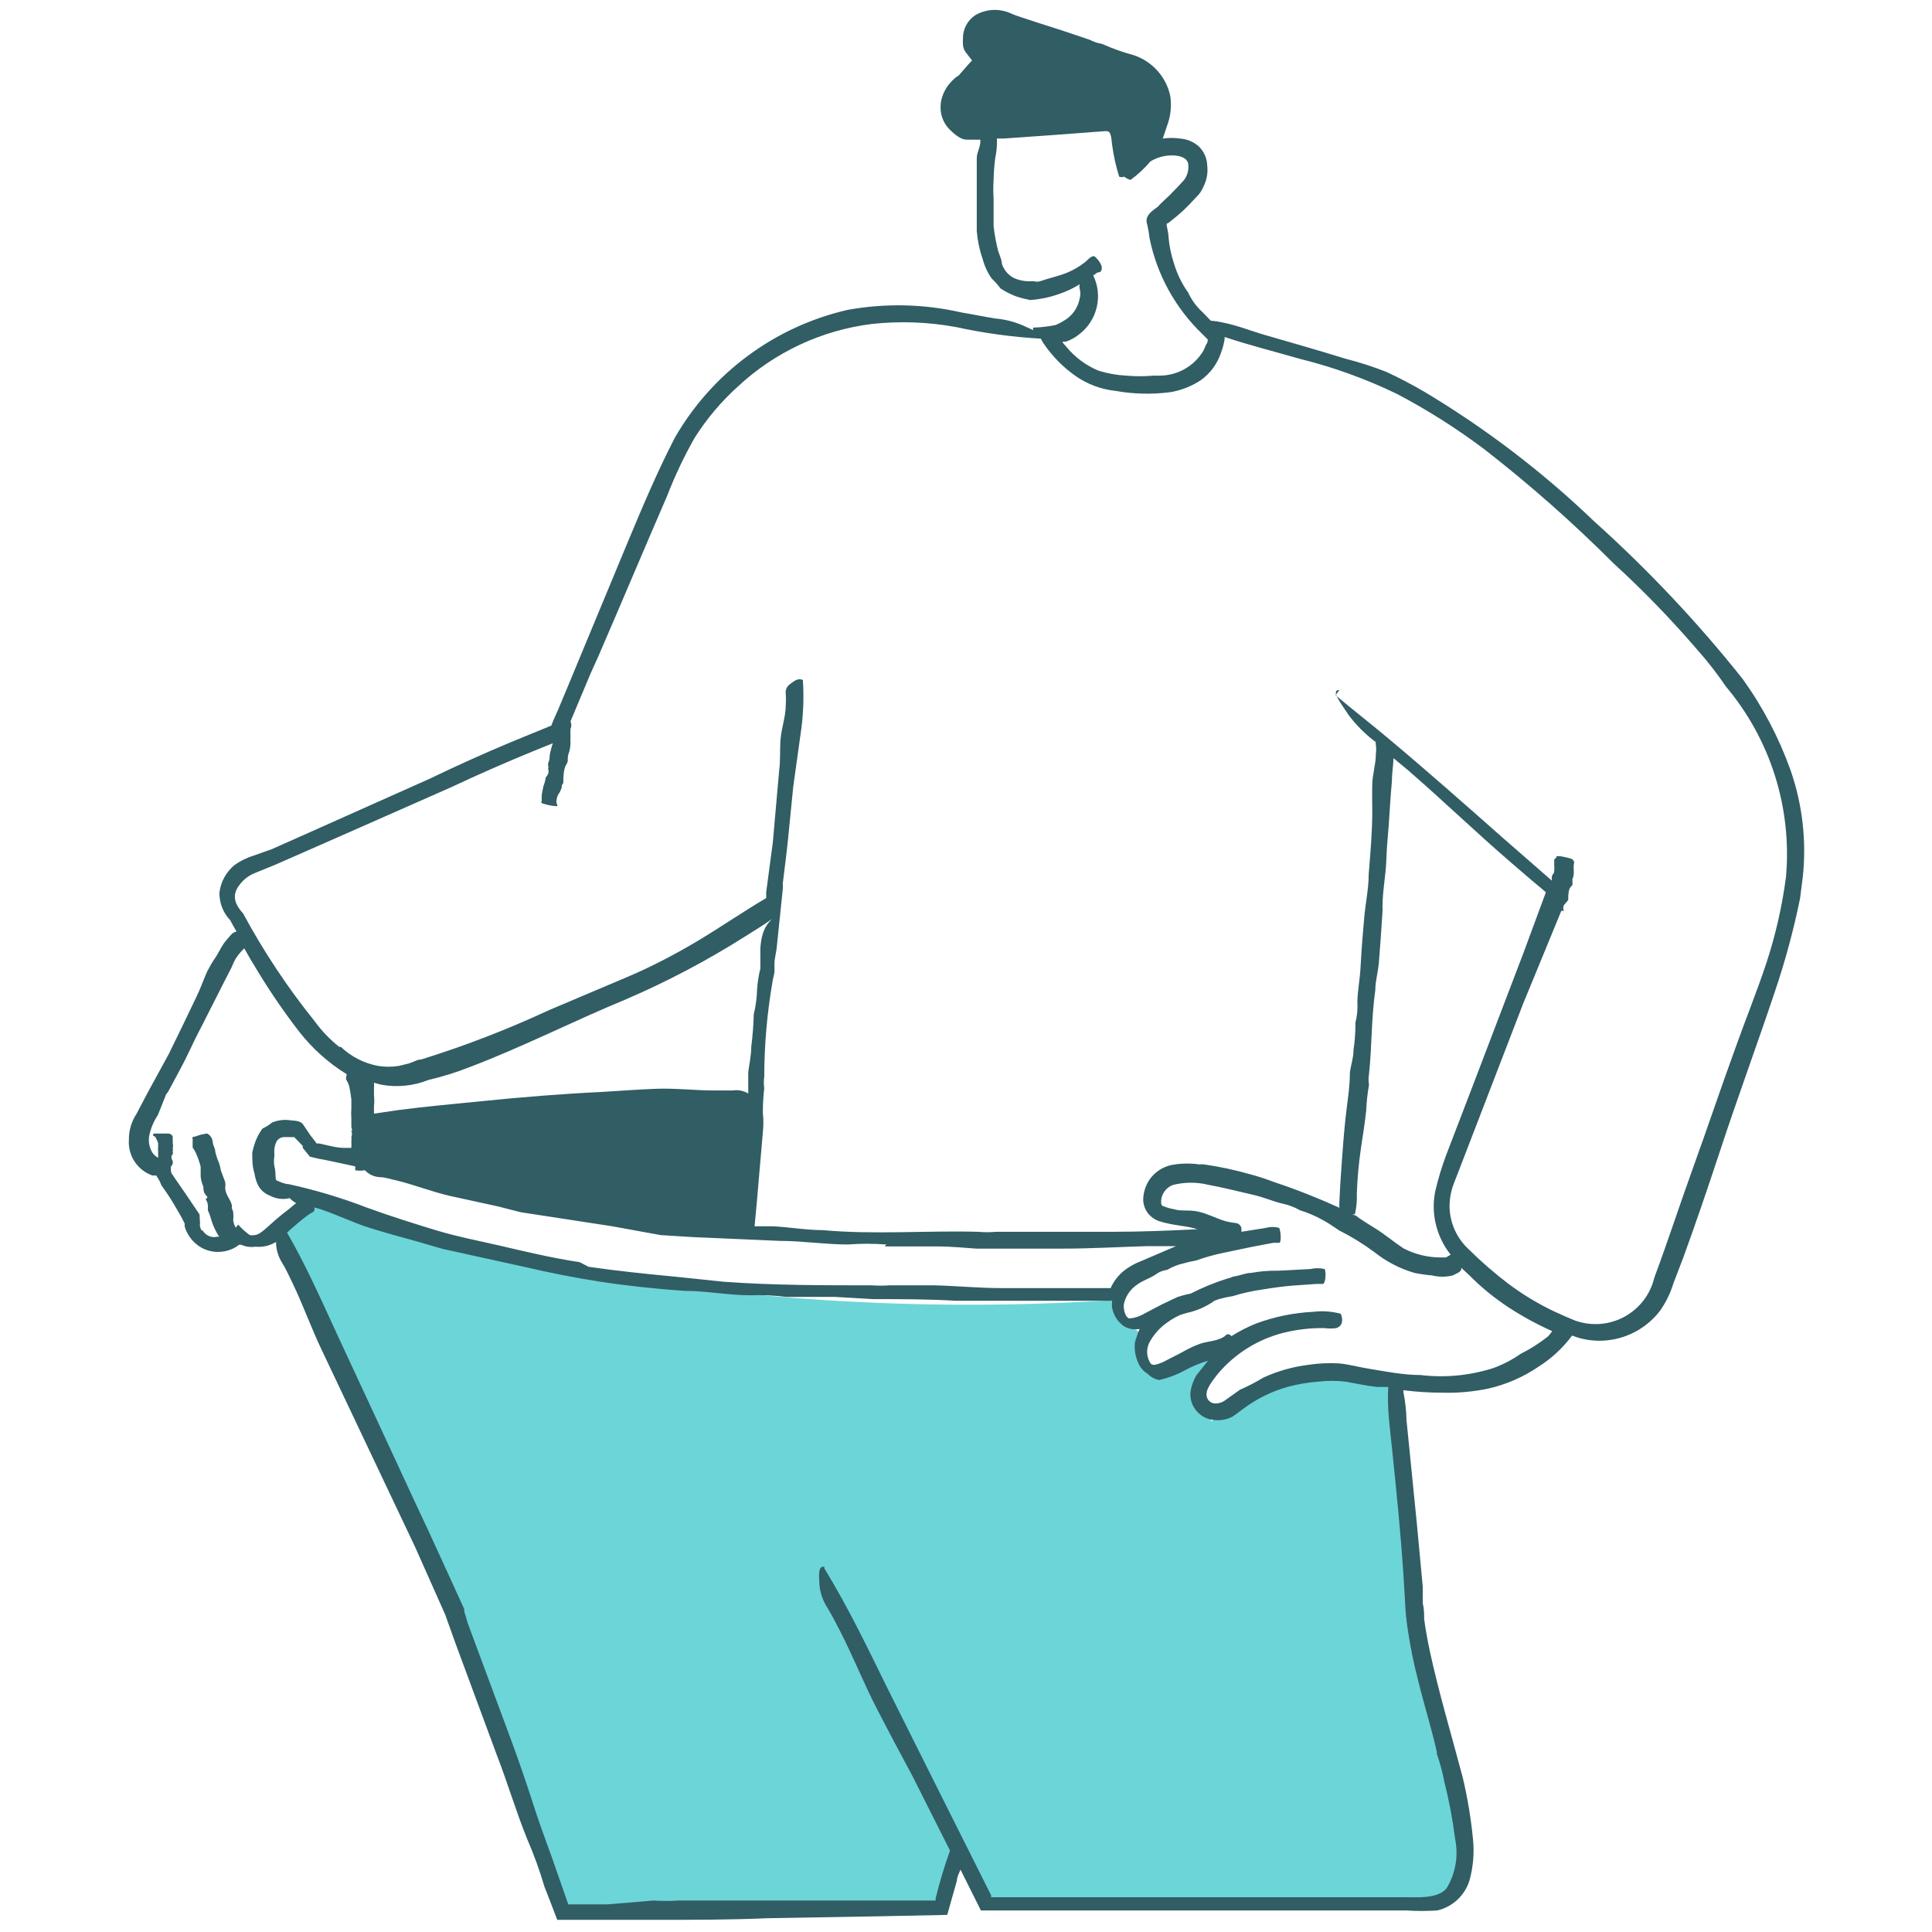 <svg width="70" height="70" viewBox="0 0 70 70" fill="none" xmlns="http://www.w3.org/2000/svg">
<g clip-path="url(#clip0_174_8522)">
<path d="M51.2 58C50.95 55.67 50.71 52.38 50.47 50C49.634 49.7 48.744 49.58 47.858 49.647C46.973 49.714 46.111 49.968 45.33 50.39L43.89 51.5L43.45 50.31C43.64 49.83 43.83 49.31 44.01 48.87C43.604 48.961 43.206 49.085 42.82 49.24C42.13 49.52 41.82 49.79 41.63 49.68C41.44 49.57 41.27 49.32 41.32 48.3L40.69 47.86L40.26 47.11C33.366 47.546 26.444 47.105 19.66 45.8C16.784 45.245 13.939 44.534 11.14 43.67L10 44.3C10.16 44.84 10.33 45.38 10.5 45.92L16.37 58.48L20.37 69.38L34 69.13C34.21 68.43 34.42 67.73 34.62 67.02L35.62 69.02H51.52C55.21 69.05 51.31 61.68 51.2 58Z" fill="#6CD5D8"/>
<path d="M8.49 31.38H8.5L8.48 31.39L8.49 31.38Z" fill="#315D65"/>
<path d="M64.88 27.92C64.459 26.737 63.873 25.619 63.14 24.6C61.509 22.55 59.709 20.64 57.76 18.89C55.89 17.096 53.824 15.52 51.6 14.19C51.15 13.93 50.7 13.69 50.22 13.47C49.743 13.283 49.256 13.126 48.76 13C47.76 12.69 46.81 12.42 45.84 12.14C45.32 11.99 44.84 11.79 44.28 11.68C44.145 11.649 44.008 11.629 43.87 11.62L43.58 11.32C43.356 11.119 43.176 10.874 43.05 10.6C42.817 10.275 42.642 9.913 42.53 9.53C42.432 9.231 42.368 8.923 42.34 8.61C42.34 8.46 42.28 8.24 42.27 8.15C42.26 8.06 42.27 8.15 42.43 8C42.723 7.776 42.994 7.525 43.24 7.25L43.43 7.05C43.473 7.002 43.51 6.948 43.54 6.89C43.54 6.89 43.59 6.8 43.61 6.75C43.725 6.518 43.771 6.257 43.74 6C43.737 5.869 43.708 5.739 43.654 5.619C43.601 5.499 43.525 5.391 43.43 5.3C43.243 5.137 43.008 5.039 42.76 5.02C42.551 4.99 42.339 4.99 42.13 5.02L42.28 4.57C42.415 4.22 42.457 3.841 42.4 3.47C42.326 3.132 42.166 2.818 41.934 2.561C41.703 2.303 41.408 2.11 41.08 2C40.686 1.895 40.301 1.757 39.93 1.59C39.773 1.564 39.621 1.514 39.48 1.44C38.81 1.21 38.17 1 37.53 0.8C37.22 0.69 36.87 0.6 36.59 0.47C36.386 0.384 36.165 0.347 35.944 0.362C35.723 0.378 35.509 0.446 35.32 0.56C35.183 0.655 35.072 0.782 34.997 0.931C34.922 1.079 34.885 1.244 34.89 1.41C34.885 1.483 34.885 1.557 34.89 1.63C34.9 1.737 34.941 1.838 35.01 1.92L35.22 2.19L35.08 2.34L34.74 2.73L34.61 2.82C34.522 2.896 34.442 2.979 34.37 3.07C34.225 3.257 34.129 3.477 34.09 3.71C34.075 3.826 34.075 3.944 34.09 4.06C34.132 4.338 34.274 4.59 34.49 4.77C34.582 4.86 34.687 4.938 34.8 5C34.883 5.044 34.976 5.064 35.07 5.06H35.24H35.52V5.13C35.52 5.33 35.4 5.51 35.39 5.71V6.25C35.39 6.66 35.39 7.08 35.39 7.5C35.39 7.92 35.39 8.08 35.39 8.37C35.417 8.711 35.487 9.047 35.6 9.37C35.666 9.628 35.778 9.872 35.93 10.09C36.047 10.2 36.154 10.321 36.25 10.45C36.428 10.568 36.619 10.666 36.82 10.74C36.984 10.794 37.151 10.837 37.32 10.87C37.661 10.848 37.997 10.781 38.32 10.67C38.6 10.579 38.869 10.455 39.12 10.3C39.106 10.356 39.106 10.414 39.12 10.47C39.151 10.581 39.151 10.699 39.12 10.81C39.089 10.982 39.02 11.145 38.918 11.287C38.816 11.429 38.683 11.546 38.53 11.63C38.435 11.69 38.335 11.741 38.23 11.78C37.966 11.832 37.699 11.863 37.43 11.87V11.96L37.17 11.84C36.824 11.676 36.451 11.574 36.07 11.54C35.67 11.48 35.26 11.39 34.83 11.32C33.474 11.01 32.068 10.979 30.7 11.23C29.396 11.531 28.168 12.097 27.093 12.894C26.017 13.691 25.118 14.7 24.45 15.86C23.79 17.14 23.26 18.41 22.72 19.7L20.52 25L20.21 25.74L20.05 26.1C19.98 26.26 19.99 26.3 19.95 26.3L18.51 26.89C17.51 27.31 16.51 27.76 15.58 28.21L11.1 30.21L9.84 30.77L9.19 31C8.943 31.076 8.711 31.191 8.5 31.34C8.195 31.591 7.998 31.948 7.95 32.34C7.944 32.712 8.084 33.071 8.34 33.34C8.41 33.47 8.49 33.62 8.57 33.75C8.488 33.769 8.414 33.815 8.36 33.88C8.27 33.99 8.17 34.09 8.09 34.21C8.01 34.33 7.84 34.66 7.78 34.73C7.677 34.884 7.584 35.044 7.5 35.21C7.37 35.51 7.26 35.82 7.12 36.11C6.79 36.8 6.46 37.49 6.12 38.18L5.36 39.57L4.95 40.35C4.765 40.629 4.668 40.956 4.67 41.29C4.649 41.57 4.722 41.849 4.875 42.084C5.029 42.319 5.255 42.496 5.52 42.59H5.66L5.73 42.7C5.78 42.778 5.82 42.862 5.85 42.95C6.05 43.222 6.234 43.506 6.4 43.8C6.47 43.91 6.53 44.03 6.6 44.15L6.69 44.33C6.69 44.33 6.69 44.33 6.69 44.43C6.742 44.617 6.836 44.789 6.964 44.934C7.092 45.08 7.251 45.195 7.43 45.27C7.611 45.342 7.806 45.371 8 45.356C8.195 45.34 8.383 45.28 8.55 45.18L8.66 45.1H8.74C8.899 45.172 9.077 45.197 9.25 45.17C9.512 45.196 9.775 45.136 10 45C10.002 45.266 10.078 45.525 10.22 45.75C10.36 45.98 10.48 46.24 10.6 46.49C10.99 47.3 11.28 48.13 11.67 48.94L12.67 51.05L15.04 56.05L16.13 58.5L16.51 59.56L17.99 63.56C18.38 64.56 18.69 65.62 19.1 66.63C19.346 67.197 19.556 67.778 19.73 68.37L19.93 68.88L20.19 69.56H21.7C22.35 69.56 23 69.56 23.7 69.56C25.07 69.56 26.45 69.56 27.83 69.5L31.9 69.43L34.32 69.38L34.67 68.14C34.67 68.01 34.75 67.87 34.8 67.74L35.54 69.22H36.75H41.18H46.1C47.36 69.22 48.62 69.22 49.88 69.22H50.95C51.323 69.244 51.697 69.244 52.07 69.22C52.342 69.158 52.593 69.025 52.799 68.836C53.004 68.646 53.156 68.406 53.24 68.14C53.376 67.653 53.42 67.144 53.37 66.64C53.297 65.889 53.173 65.144 53 64.41C52.59 62.86 52.13 61.33 51.8 59.8C51.72 59.42 51.65 59.04 51.6 58.66C51.6 58.48 51.6 58.29 51.55 58.1V57.5L51.33 55.15L50.96 51.45C50.953 51.114 50.916 50.779 50.85 50.45V50.37C51.321 50.43 51.795 50.46 52.27 50.46C52.827 50.475 53.384 50.424 53.93 50.31C54.577 50.161 55.191 49.894 55.74 49.52C56.213 49.222 56.626 48.839 56.96 48.39C57.373 48.553 57.819 48.611 58.26 48.56C58.628 48.518 58.984 48.402 59.307 48.22C59.63 48.038 59.913 47.793 60.14 47.5C60.356 47.195 60.521 46.857 60.63 46.5L60.99 45.56C61.45 44.3 61.88 43.03 62.3 41.76C62.94 39.81 63.65 37.89 64.3 35.95C64.678 34.837 64.985 33.702 65.22 32.55L65.32 31.76C65.457 30.463 65.306 29.152 64.88 27.92ZM38.53 12.38H38.62C38.806 12.315 38.979 12.217 39.13 12.09C39.438 11.845 39.653 11.503 39.74 11.119C39.828 10.736 39.782 10.334 39.61 9.98L39.77 9.87C39.82 9.87 39.9 9.87 39.92 9.74C39.94 9.61 39.81 9.42 39.65 9.28C39.5 9.28 39.42 9.42 39.31 9.5C39.083 9.678 38.83 9.82 38.56 9.92C38.34 10 38.12 10.05 37.9 10.12C37.68 10.19 37.62 10.23 37.47 10.19C37.42 10.19 37.36 10.19 37.31 10.19C37.102 10.194 36.897 10.15 36.71 10.06C36.516 9.95 36.37 9.772 36.3 9.56C36.3 9.42 36.22 9.26 36.17 9.11C36.091 8.808 36.034 8.5 36 8.19C36 8.19 36 8.12 36 8.09C36 7.79 36 7.51 36 7.2C35.985 6.974 35.985 6.746 36 6.52C36.005 6.252 36.025 5.985 36.06 5.72C36.11 5.49 36.13 5.255 36.12 5.02H36.35L38.06 4.9L40.06 4.75C40.23 4.75 40.25 4.82 40.3 5.29C40.352 5.666 40.436 6.038 40.55 6.4C40.578 6.413 40.609 6.419 40.64 6.419C40.671 6.419 40.702 6.413 40.73 6.4C40.798 6.454 40.877 6.494 40.96 6.52C41.226 6.326 41.467 6.101 41.68 5.85C41.915 5.706 42.185 5.63 42.46 5.63C42.78 5.63 43.01 5.73 43.05 5.93C43.08 6.134 43.03 6.342 42.91 6.51C42.8 6.64 42.56 6.89 42.39 7.06L42 7.43C42 7.52 41.4 7.73 41.57 8.15C41.606 8.308 41.633 8.469 41.65 8.63C41.919 9.954 42.586 11.164 43.56 12.1L43.76 12.3C43.76 12.3 43.76 12.43 43.7 12.48C43.671 12.558 43.637 12.635 43.6 12.71C43.435 12.985 43.203 13.212 42.924 13.37C42.645 13.528 42.33 13.61 42.01 13.61H41.8C41.467 13.639 41.133 13.639 40.8 13.61C40.46 13.591 40.124 13.531 39.8 13.43C39.349 13.242 38.951 12.947 38.64 12.57L38.5 12.41C38.5 12.41 38.5 12.38 38.53 12.38ZM9.22 44.75C9.164 44.76 9.106 44.76 9.05 44.75C8.896 44.64 8.755 44.512 8.63 44.37L8.54 44.48C8.494 44.4 8.463 44.312 8.45 44.22C8.46 44.124 8.46 44.026 8.45 43.93C8.45 43.86 8.39 43.81 8.4 43.73C8.4 43.73 8.4 43.73 8.4 43.66C8.34 43.44 8.16 43.27 8.16 43.04C8.17 42.97 8.17 42.9 8.16 42.83L8 42.4C7.979 42.262 7.939 42.127 7.88 42C7.849 41.911 7.822 41.821 7.8 41.73C7.8 41.62 7.73 41.52 7.71 41.41C7.71 41.341 7.691 41.273 7.656 41.213C7.621 41.153 7.57 41.104 7.51 41.07C7.359 41.087 7.211 41.124 7.07 41.18C6.98 41.18 6.94 41.24 6.98 41.26C6.985 41.283 6.985 41.307 6.98 41.33C6.98 41.41 6.98 41.5 6.98 41.58C7.027 41.642 7.067 41.709 7.1 41.78C7.17 41.938 7.227 42.102 7.27 42.27C7.27 42.38 7.27 42.51 7.27 42.62C7.283 42.751 7.317 42.879 7.37 43C7.37 43.09 7.37 43.2 7.45 43.29C7.53 43.38 7.54 43.38 7.45 43.45C7.495 43.511 7.523 43.584 7.53 43.66C7.535 43.723 7.535 43.787 7.53 43.85C7.584 43.966 7.627 44.087 7.66 44.21C7.696 44.331 7.743 44.448 7.8 44.56C7.841 44.647 7.887 44.73 7.94 44.81H7.86C7.763 44.832 7.661 44.823 7.569 44.783C7.477 44.744 7.401 44.676 7.35 44.59C7.27 44.59 7.26 44.47 7.24 44.4C7.25 44.334 7.25 44.266 7.24 44.2L7.23 44L7.06 43.75L6.73 43.26L6.39 42.77L6.19 42.47C6.25 42.47 6.19 42.47 6.19 42.41C6.19 42.35 6.19 42.32 6.19 42.27C6.224 42.237 6.248 42.196 6.26 42.15C6.26 42.15 6.26 42.15 6.26 42.07C6.26 42.07 6.15 41.91 6.26 41.82C6.268 41.791 6.268 41.76 6.26 41.73C6.265 41.68 6.265 41.63 6.26 41.58C6.275 41.535 6.275 41.485 6.26 41.44C6.26 41.44 6.26 41.36 6.26 41.33C6.254 41.287 6.254 41.243 6.26 41.2C6.26 41.2 6.26 41.11 6.12 41.07H5.67C5.58 41.07 5.53 41.07 5.57 41.07C5.57 41.07 5.51 41.14 5.57 41.16C5.63 41.18 5.64 41.21 5.65 41.24C5.685 41.296 5.712 41.357 5.73 41.42C5.73 41.42 5.73 41.51 5.73 41.56C5.721 41.606 5.721 41.654 5.73 41.7C5.73 41.7 5.73 41.77 5.73 41.81C5.73 41.85 5.73 41.81 5.73 41.87C5.73 41.87 5.73 41.93 5.73 41.95C5.658 41.908 5.594 41.854 5.54 41.79C5.411 41.596 5.364 41.358 5.41 41.13C5.467 40.87 5.572 40.622 5.72 40.4L6 39.7C6 39.65 6.07 39.6 6.1 39.54C6.37 39.03 6.65 38.54 6.9 38C7.15 37.46 7.3 37.21 7.49 36.82L8.19 35.44L8.39 35.05C8.437 34.929 8.493 34.812 8.56 34.7C8.645 34.577 8.742 34.464 8.85 34.36C8.96 34.55 9.06 34.74 9.17 34.91C9.674 35.767 10.232 36.592 10.84 37.38C11.318 37.991 11.9 38.513 12.56 38.92C12.56 38.99 12.51 39.07 12.56 39.15C12.61 39.23 12.63 39.28 12.65 39.35C12.686 39.508 12.713 39.669 12.73 39.83C12.73 39.94 12.73 40.05 12.73 40.17C12.72 40.29 12.72 40.41 12.73 40.53C12.73 40.63 12.73 40.73 12.73 40.82C12.73 40.91 12.79 40.92 12.73 40.98C12.745 41.013 12.752 41.049 12.752 41.085C12.752 41.121 12.745 41.157 12.73 41.19C12.74 41.246 12.74 41.304 12.73 41.36C12.735 41.437 12.735 41.513 12.73 41.59H12.48C12.17 41.59 11.86 41.49 11.56 41.43H11.47L11.4 41.33L11.25 41.14L11 40.77C10.9 40.58 10.61 40.61 10.52 40.59C10.297 40.557 10.069 40.585 9.86 40.67C9.753 40.758 9.636 40.832 9.51 40.89C9.402 41.037 9.314 41.199 9.25 41.37C9.204 41.497 9.167 41.628 9.14 41.76C9.14 42.04 9.14 42.27 9.22 42.51C9.239 42.652 9.28 42.79 9.34 42.92C9.429 43.106 9.587 43.249 9.78 43.32C10 43.439 10.257 43.471 10.5 43.41C10.563 43.485 10.642 43.547 10.73 43.59L10.44 43.83C10.21 44 9.99 44.19 9.78 44.38C9.57 44.57 9.37 44.75 9.22 44.75ZM32.06 45.16C32.67 45.16 33.29 45.16 33.9 45.16C34.51 45.16 34.9 45.21 35.37 45.24C36.37 45.24 37.45 45.24 38.49 45.24C39.53 45.24 40.54 45.18 41.56 45.15H42.61L41.35 45.69C41.135 45.77 40.933 45.882 40.75 46.02C40.529 46.191 40.354 46.415 40.24 46.67C39.88 46.67 39.52 46.67 39.17 46.67C38.17 46.67 37.23 46.67 36.27 46.67C35.47 46.67 34.67 46.59 33.87 46.57C33.32 46.57 32.77 46.57 32.23 46.57C32.017 46.585 31.803 46.585 31.59 46.57C29.79 46.57 28 46.57 26.22 46.44L24.5 46.26C23.44 46.16 22.38 46.05 21.33 45.9L21 45.73C20 45.58 19 45.34 18.06 45.12C17.32 44.95 16.58 44.81 15.85 44.59C15.12 44.37 14.16 44.07 13.31 43.76C12.377 43.399 11.417 43.112 10.44 42.9H10.39C10.273 42.872 10.159 42.831 10.05 42.78C10.05 42.78 10 42.78 9.99 42.7C9.98 42.62 9.99 42.43 9.94 42.25C9.921 42.134 9.921 42.016 9.94 41.9C9.94 41.9 9.94 41.82 9.94 41.78C9.928 41.643 9.952 41.505 10.01 41.38C10.038 41.321 10.084 41.272 10.142 41.239C10.199 41.207 10.264 41.194 10.33 41.2C10.43 41.2 10.53 41.2 10.63 41.2C10.73 41.2 10.63 41.2 10.71 41.25L10.97 41.52C10.967 41.543 10.967 41.567 10.97 41.59L11.23 41.91C11.56 41.99 11.58 41.99 11.75 42.02L12.27 42.13L12.87 42.26C12.875 42.283 12.875 42.307 12.87 42.33C12.87 42.33 12.87 42.33 12.87 42.4C12.986 42.421 13.104 42.421 13.22 42.4C13.359 42.547 13.548 42.636 13.75 42.65C13.96 42.65 14.16 42.73 14.37 42.77C15.02 42.93 15.65 43.18 16.3 43.33L18.04 43.71L18.86 43.92L22.18 44.43L23.94 44.75L25.06 44.82L28.26 44.96C29.08 44.96 29.9 45.09 30.72 45.09C31.183 45.055 31.647 45.055 32.11 45.09L32.06 45.16ZM27.55 34.34V34.73V34.9V35.09C27.486 35.346 27.445 35.607 27.43 35.87C27.421 36.167 27.381 36.462 27.31 36.75C27.3 37.141 27.27 37.532 27.22 37.92C27.22 38.23 27.15 38.54 27.11 38.85C27.11 39.11 27.11 39.37 27.11 39.62C26.942 39.517 26.744 39.478 26.55 39.51C26.33 39.51 26.1 39.51 25.88 39.51C25.16 39.51 24.46 39.42 23.74 39.45C23.02 39.48 22.49 39.52 21.86 39.56C20.38 39.63 18.91 39.75 17.43 39.9C16.43 40 15.43 40.09 14.43 40.22L13.55 40.35V40.07C13.565 39.947 13.565 39.823 13.55 39.7C13.55 39.61 13.55 39.52 13.55 39.42C13.555 39.357 13.555 39.293 13.55 39.23L13.81 39.3C14.384 39.406 14.977 39.347 15.52 39.13C16.024 39.012 16.518 38.858 17 38.67C18.95 37.93 20.76 37 22.65 36.22C24.151 35.576 25.599 34.814 26.98 33.94C27.31 33.73 27.65 33.53 27.98 33.29C27.63 33.61 27.58 34 27.55 34.34ZM50.43 52.43C50.59 53.98 50.75 55.53 50.85 57.07L50.91 58.07C50.923 58.381 50.953 58.692 51 59C51.094 59.647 51.224 60.288 51.39 60.92C51.6 61.78 51.87 62.63 52.06 63.48V63.55C52.175 63.876 52.265 64.21 52.33 64.55C52.502 65.231 52.633 65.923 52.72 66.62C52.849 67.238 52.739 67.881 52.41 68.42C52.06 68.83 51.3 68.73 50.58 68.74H48.41H45.61H40.43H39.91H35.91V68.67L35.77 68.39L34.07 65L32.14 61.14C31.42 59.67 30.71 58.2 29.87 56.83V56.77C29.62 56.71 29.68 57.12 29.69 57.43C29.72 57.73 29.823 58.019 29.99 58.27C30.15 58.54 30.3 58.83 30.45 59.12C30.92 60.04 31.3 61 31.77 61.91C32.24 62.82 32.62 63.53 33.05 64.33L34.42 67.05C34.217 67.618 34.044 68.195 33.9 68.78V68.86H32.19H26.91C26.15 68.86 25.38 68.86 24.62 68.86H24.57C24.274 68.88 23.976 68.88 23.68 68.86L22 69H20.59L20 67.31C19.76 66.65 19.52 66 19.3 65.31C19.08 64.62 18.79 63.78 18.51 63.02L16.95 58.82L16.82 58.38V58.3C16.23 57.02 15.68 55.78 15.08 54.52L13.74 51.63L12.17 48.25C11.61 47.03 11.06 45.8 10.4 44.66C10.63 44.45 10.86 44.25 11.11 44.06C11.36 43.87 11.33 43.96 11.39 43.85C11.4 43.817 11.4 43.783 11.39 43.75L11.6 43.81C12.22 44.01 12.79 44.3 13.4 44.49C14.01 44.68 14.49 44.81 15.04 44.96L16.04 45.25L17.04 45.47L19.04 45.91C19.94 46.12 20.85 46.3 21.76 46.44C22.67 46.58 23.76 46.7 24.81 46.77C25.6 46.77 26.38 46.93 27.17 46.93C27.614 46.915 28.059 46.935 28.5 46.99C29.08 46.99 29.67 46.99 30.26 46.99L31.65 47.07C32.65 47.07 33.65 47.07 34.65 47.13H37.58H39.9C40.03 47.13 40.16 47.13 40.29 47.13V47.2C40.285 47.253 40.285 47.307 40.29 47.36C40.312 47.498 40.362 47.63 40.435 47.748C40.509 47.867 40.606 47.969 40.72 48.05C40.891 48.152 41.094 48.188 41.29 48.15C41.244 48.258 41.204 48.368 41.17 48.48C41.149 48.535 41.132 48.592 41.12 48.65C41.093 48.915 41.142 49.182 41.26 49.42C41.33 49.571 41.446 49.697 41.59 49.78C41.699 49.896 41.843 49.973 42 50C42.325 49.926 42.637 49.809 42.93 49.65C43.197 49.505 43.478 49.387 43.77 49.3L43.34 49.84C43.232 50.028 43.16 50.235 43.13 50.45C43.113 50.696 43.194 50.939 43.355 51.126C43.516 51.313 43.744 51.43 43.99 51.45C44.217 51.477 44.447 51.435 44.65 51.33C44.86 51.19 44.92 51.13 45.05 51.04C45.53 50.681 46.072 50.413 46.65 50.25C47.013 50.152 47.385 50.088 47.76 50.06C48.092 50.021 48.428 50.021 48.76 50.06C49.1 50.12 49.5 50.21 49.88 50.25H50.11H50.3C50.25 51 50.36 51.73 50.43 52.43ZM55.1 49.05C54.791 49.266 54.455 49.441 54.1 49.57C53.251 49.84 52.354 49.926 51.47 49.82C50.84 49.82 50.2 49.69 49.59 49.59C49.26 49.54 48.92 49.44 48.53 49.4C48.156 49.377 47.78 49.393 47.41 49.45C46.846 49.518 46.296 49.674 45.78 49.91C45.507 50.076 45.223 50.223 44.93 50.35L44.41 50.72C44.297 50.81 44.155 50.856 44.01 50.85C43.965 50.847 43.921 50.834 43.881 50.812C43.842 50.791 43.807 50.761 43.78 50.725C43.752 50.689 43.733 50.648 43.722 50.604C43.712 50.56 43.711 50.514 43.72 50.47C43.72 50.31 43.93 50.02 44.13 49.77C44.747 49.042 45.575 48.525 46.5 48.29C46.99 48.168 47.495 48.111 48 48.12C48.136 48.14 48.274 48.14 48.41 48.12C48.65 48.05 48.67 47.82 48.58 47.6C48.254 47.513 47.915 47.489 47.58 47.53C46.876 47.564 46.181 47.706 45.52 47.95C45.206 48.075 44.905 48.229 44.62 48.41C44.54 48.33 44.46 48.31 44.38 48.41C44.313 48.458 44.239 48.495 44.16 48.52C43.93 48.61 43.66 48.61 43.42 48.71C43.212 48.79 43.012 48.887 42.82 49L42.14 49.35C41.9 49.45 41.76 49.49 41.69 49.4C41.618 49.294 41.575 49.171 41.565 49.043C41.554 48.915 41.577 48.787 41.63 48.67C41.786 48.365 42.017 48.104 42.3 47.91C42.446 47.803 42.603 47.712 42.77 47.64L43 47.57C43.36 47.494 43.7 47.344 44 47.13L44.16 47.07C44.328 47.024 44.498 46.987 44.67 46.96C45.023 46.85 45.384 46.77 45.75 46.72C46.11 46.66 46.47 46.61 46.83 46.58L47.69 46.52C47.77 46.52 47.85 46.52 47.93 46.52C48.01 46.52 48.06 46.18 48 45.98C47.825 45.94 47.644 45.94 47.47 45.98L46.33 46.04C45.995 46.033 45.66 46.06 45.33 46.12C45.11 46.12 44.91 46.23 44.69 46.25C44.614 46.287 44.533 46.314 44.45 46.33C43.999 46.473 43.56 46.653 43.14 46.87C42.981 46.899 42.824 46.94 42.67 46.99L42.1 47.26L41.47 47.59C41.306 47.691 41.121 47.752 40.93 47.77C40.8 47.77 40.69 47.48 40.72 47.25C40.78 46.97 40.945 46.723 41.18 46.56C41.38 46.4 41.64 46.33 41.87 46.18C41.991 46.085 42.137 46.026 42.29 46.01C42.466 45.903 42.659 45.825 42.86 45.78C43.018 45.735 43.178 45.698 43.34 45.67C43.666 45.552 44 45.459 44.34 45.39L45.34 45.18L46.13 45.03C46.2 45.03 46.28 45.03 46.35 45.03C46.42 45.03 46.42 44.68 46.35 44.49C46.19 44.445 46.02 44.445 45.86 44.49L44.98 44.63C44.98 44.58 44.98 44.54 44.98 44.5C44.968 44.445 44.938 44.397 44.894 44.362C44.85 44.327 44.796 44.309 44.74 44.31C44.632 44.296 44.525 44.276 44.42 44.25C44.09 44.16 43.78 43.98 43.42 43.9C43.06 43.82 42.81 43.9 42.53 43.81C42.399 43.789 42.272 43.752 42.15 43.7C42.09 43.7 42.06 43.62 42.07 43.5C42.079 43.372 42.126 43.25 42.204 43.148C42.282 43.047 42.389 42.971 42.51 42.93C42.93 42.826 43.37 42.826 43.79 42.93C44.29 43.02 44.79 43.15 45.32 43.27C45.85 43.39 46.08 43.52 46.47 43.61C46.691 43.656 46.904 43.737 47.1 43.85C47.385 43.937 47.66 44.055 47.92 44.2C48.13 44.31 48.32 44.45 48.52 44.58C48.968 44.806 49.397 45.071 49.8 45.37C50.23 45.712 50.722 45.966 51.25 46.12C51.458 46.163 51.668 46.193 51.88 46.21C52.129 46.273 52.391 46.273 52.64 46.21C52.81 46.12 52.88 46.11 52.94 46.01C52.949 45.984 52.949 45.956 52.94 45.93L53.23 46.2C53.665 46.639 54.144 47.031 54.66 47.37C55.163 47.698 55.691 47.985 56.24 48.23L56.1 48.41C55.791 48.659 55.455 48.873 55.1 49.05ZM49.6 39.29C49.58 39.171 49.58 39.049 49.6 38.93C49.71 37.93 49.68 36.93 49.83 35.87C49.83 35.55 49.93 35.22 49.96 34.87C50.01 34.26 50.05 33.65 50.09 33.05C50.096 32.987 50.096 32.923 50.09 32.86C50.09 32.29 50.21 31.72 50.23 31.15C50.25 30.58 50.29 30.28 50.32 29.85C50.35 29.42 50.38 28.85 50.43 28.32C50.43 28.04 50.48 27.75 50.49 27.47L51.02 27.91C52.3 29.02 53.5 30.18 54.78 31.28L55.49 31.89L55.85 32.19L56.01 32.33L55.2 34.52L53.33 39.42L52.39 41.87C52.232 42.294 52.102 42.729 52 43.17C51.904 43.643 51.935 44.133 52.09 44.59C52.194 44.905 52.353 45.2 52.56 45.46L52.39 45.56C52.39 45.56 52.33 45.56 52.2 45.56C51.73 45.56 51.267 45.447 50.85 45.23C50.53 45.02 50.21 44.75 49.85 44.52C49.49 44.29 49.35 44.22 49.12 44.04C49.078 44.034 49.037 44.02 49 44H49.09C49.148 43.751 49.171 43.495 49.16 43.24C49.18 42.691 49.23 42.144 49.31 41.6C49.38 41.15 49.45 40.69 49.5 40.24C49.513 39.928 49.547 39.618 49.6 39.31V39.29ZM64.71 31.77C64.571 32.83 64.334 33.874 64 34.89C63.67 35.89 63.24 36.95 62.87 37.99C62.35 39.42 61.87 40.85 61.35 42.29C60.83 43.73 60.44 44.95 59.94 46.29C59.869 46.589 59.736 46.87 59.55 47.114C59.363 47.358 59.127 47.56 58.858 47.708C58.588 47.855 58.29 47.943 57.984 47.968C57.678 47.992 57.37 47.952 57.08 47.85C56.82 47.75 56.57 47.63 56.32 47.52C55.735 47.243 55.179 46.908 54.66 46.52C54.149 46.132 53.665 45.712 53.21 45.26C53.001 45.067 52.832 44.834 52.713 44.574C52.595 44.315 52.529 44.035 52.52 43.75C52.516 43.467 52.563 43.186 52.66 42.92L53.02 41.99L55.18 36.38L56.57 33H56.64C56.71 33 56.64 33 56.64 32.92C56.636 32.887 56.641 32.853 56.653 32.822C56.665 32.79 56.685 32.762 56.71 32.74L56.82 32.61C56.82 32.61 56.82 32.53 56.82 32.51C56.82 32.51 56.82 32.26 56.89 32.16C56.96 32.06 56.96 32.1 56.97 32.07C56.98 32.04 56.97 31.93 56.97 31.86C56.997 31.8 57.014 31.736 57.02 31.67C57.02 31.62 57.02 31.57 57.02 31.52C57.015 31.46 57.015 31.4 57.02 31.34C57.02 31.28 57.08 31.22 56.95 31.12C56.806 31.074 56.659 31.041 56.51 31.02C56.41 31.02 56.37 31.02 56.39 31.02C56.394 31.028 56.397 31.036 56.397 31.045C56.397 31.054 56.394 31.062 56.39 31.07C56.39 31.07 56.3 31.13 56.31 31.18C56.32 31.23 56.31 31.27 56.31 31.31C56.32 31.4 56.32 31.49 56.31 31.58C56.31 31.64 56.25 31.68 56.23 31.74C56.22 31.796 56.22 31.854 56.23 31.91L54.42 30.33C53.04 29.11 51.66 27.89 50.26 26.72C49.64 26.2 49.02 25.72 48.39 25.19L48.53 25C48.19 25 48.59 25.48 48.85 25.89C49.133 26.27 49.47 26.607 49.85 26.89C49.84 26.919 49.84 26.951 49.85 26.98C49.865 27.093 49.865 27.207 49.85 27.32C49.85 27.69 49.73 28.04 49.72 28.41C49.71 28.78 49.72 29.05 49.72 29.41C49.72 30.16 49.65 30.92 49.59 31.68C49.59 32.2 49.48 32.68 49.43 33.23C49.38 33.78 49.33 34.39 49.3 34.97C49.27 35.55 49.19 35.85 49.18 36.3C49.196 36.552 49.173 36.805 49.11 37.05C49.112 37.385 49.089 37.719 49.04 38.05C49.04 38.32 48.95 38.58 48.91 38.84C48.91 39.4 48.81 39.96 48.75 40.52C48.69 41.08 48.65 41.63 48.61 42.18C48.57 42.73 48.55 43.06 48.53 43.5C48.525 43.587 48.525 43.673 48.53 43.76C47.76 43.409 46.972 43.098 46.17 42.83C45.888 42.722 45.601 42.628 45.31 42.55C44.759 42.392 44.197 42.271 43.63 42.19C43.574 42.18 43.516 42.18 43.46 42.19C43.165 42.146 42.865 42.146 42.57 42.19C42.392 42.21 42.221 42.267 42.066 42.356C41.911 42.446 41.776 42.566 41.67 42.71C41.507 42.938 41.42 43.21 41.42 43.49C41.43 43.664 41.493 43.832 41.6 43.97C41.701 44.092 41.832 44.185 41.98 44.24C42.54 44.42 42.98 44.4 43.39 44.54H43.33C42.33 44.59 41.33 44.63 40.33 44.63C39.49 44.63 38.65 44.63 37.82 44.63C37.24 44.63 36.67 44.63 36.1 44.63C35.877 44.65 35.653 44.65 35.43 44.63C33.56 44.58 31.68 44.74 29.81 44.57C29.21 44.57 28.6 44.46 28 44.43H27.34L27.42 43.57L27.64 41.02C27.665 40.791 27.665 40.559 27.64 40.33C27.64 40.33 27.64 40.33 27.64 40.25C27.642 39.976 27.658 39.702 27.69 39.43C27.67 39.291 27.67 39.149 27.69 39.01C27.692 37.837 27.796 36.666 28 35.51L28.06 35.23C28.063 35.173 28.063 35.117 28.06 35.06V34.92C28.06 34.73 28.12 34.54 28.14 34.35L28.36 32.23C28.369 32.16 28.369 32.09 28.36 32.02C28.44 31.36 28.53 30.7 28.59 30.02L28.74 28.51L29 26.64C29.104 25.979 29.134 25.308 29.09 24.64C28.9 24.55 28.76 24.69 28.62 24.79C28.565 24.828 28.521 24.882 28.495 24.944C28.468 25.005 28.46 25.073 28.47 25.14C28.48 25.273 28.48 25.407 28.47 25.54C28.47 25.97 28.31 26.38 28.28 26.8C28.25 27.22 28.28 27.56 28.23 27.92L28 30.53L27.76 32.33C27.76 32.4 27.76 32.47 27.76 32.54C26.96 33.01 26.19 33.54 25.38 34.03C24.57 34.52 23.61 35.03 22.7 35.41L19.89 36.6C18.385 37.3 16.835 37.898 15.25 38.39C15.17 38.39 15.17 38.39 15 38.46L14.82 38.53L14.45 38.62C14.201 38.66 13.948 38.66 13.7 38.62C13.192 38.526 12.723 38.287 12.35 37.93H12.29C11.953 37.661 11.653 37.349 11.4 37C10.419 35.782 9.553 34.476 8.81 33.1C8.45 32.7 8.41 32.38 8.71 32.02C8.85 31.846 9.032 31.712 9.24 31.63L10 31.32L13 30L16.33 28.53C17.33 28.06 18.38 27.6 19.41 27.18L20.03 26.93C20.002 27.009 19.979 27.089 19.96 27.17C19.929 27.27 19.912 27.375 19.91 27.48C19.91 27.57 19.84 27.64 19.86 27.73C19.88 27.82 19.86 27.83 19.86 27.86C19.881 27.918 19.881 27.982 19.86 28.04C19.834 28.089 19.803 28.136 19.77 28.18C19.757 28.283 19.73 28.384 19.69 28.48L19.63 28.78C19.625 28.863 19.625 28.947 19.63 29.03C19.63 29.03 19.58 29.03 19.63 29.1C19.8 29.162 19.979 29.199 20.16 29.21C20.24 29.21 20.16 29.12 20.16 29.07C20.158 28.969 20.182 28.869 20.23 28.78C20.282 28.706 20.322 28.626 20.35 28.54C20.35 28.49 20.35 28.42 20.41 28.38C20.41 28.38 20.41 28.38 20.41 28.31C20.41 28.24 20.41 27.93 20.49 27.75C20.526 27.699 20.554 27.641 20.57 27.58C20.57 27.47 20.57 27.36 20.62 27.25C20.651 27.146 20.668 27.038 20.67 26.93C20.665 26.85 20.665 26.77 20.67 26.69C20.665 26.597 20.665 26.503 20.67 26.41C20.69 26.368 20.7 26.322 20.7 26.275C20.7 26.228 20.69 26.182 20.67 26.14L20.74 25.97L21.39 24.42L21.67 23.8C22.51 21.86 23.33 19.91 24.17 17.97C24.451 17.243 24.785 16.538 25.17 15.86C25.606 15.171 26.134 14.545 26.74 14C28.073 12.759 29.763 11.969 31.57 11.74C32.593 11.627 33.627 11.664 34.64 11.85C35.651 12.071 36.677 12.211 37.71 12.27L37.8 12.43C37.974 12.685 38.171 12.922 38.39 13.14C38.573 13.319 38.77 13.483 38.98 13.63C39.402 13.922 39.89 14.104 40.4 14.16C41.06 14.279 41.735 14.296 42.4 14.21C42.792 14.145 43.167 13.998 43.5 13.78C43.847 13.534 44.106 13.184 44.24 12.78C44.299 12.621 44.343 12.457 44.37 12.29C44.37 12.29 44.37 12.23 44.37 12.21C45.27 12.51 46.19 12.74 47.09 13C48.304 13.3 49.484 13.726 50.61 14.27C51.715 14.851 52.772 15.52 53.77 16.27C55.419 17.55 56.985 18.933 58.46 20.41C59.521 21.379 60.523 22.411 61.46 23.5L61.53 23.58C61.89 23.988 62.224 24.419 62.53 24.87C63.33 25.82 63.935 26.918 64.309 28.102C64.683 29.287 64.819 30.533 64.71 31.77Z" fill="#315D65"/>
</g>
<defs>
<clipPath id="clip0_174_8522">
<rect width="70" height="70" fill="white"/>
</clipPath>
</defs>
</svg>
